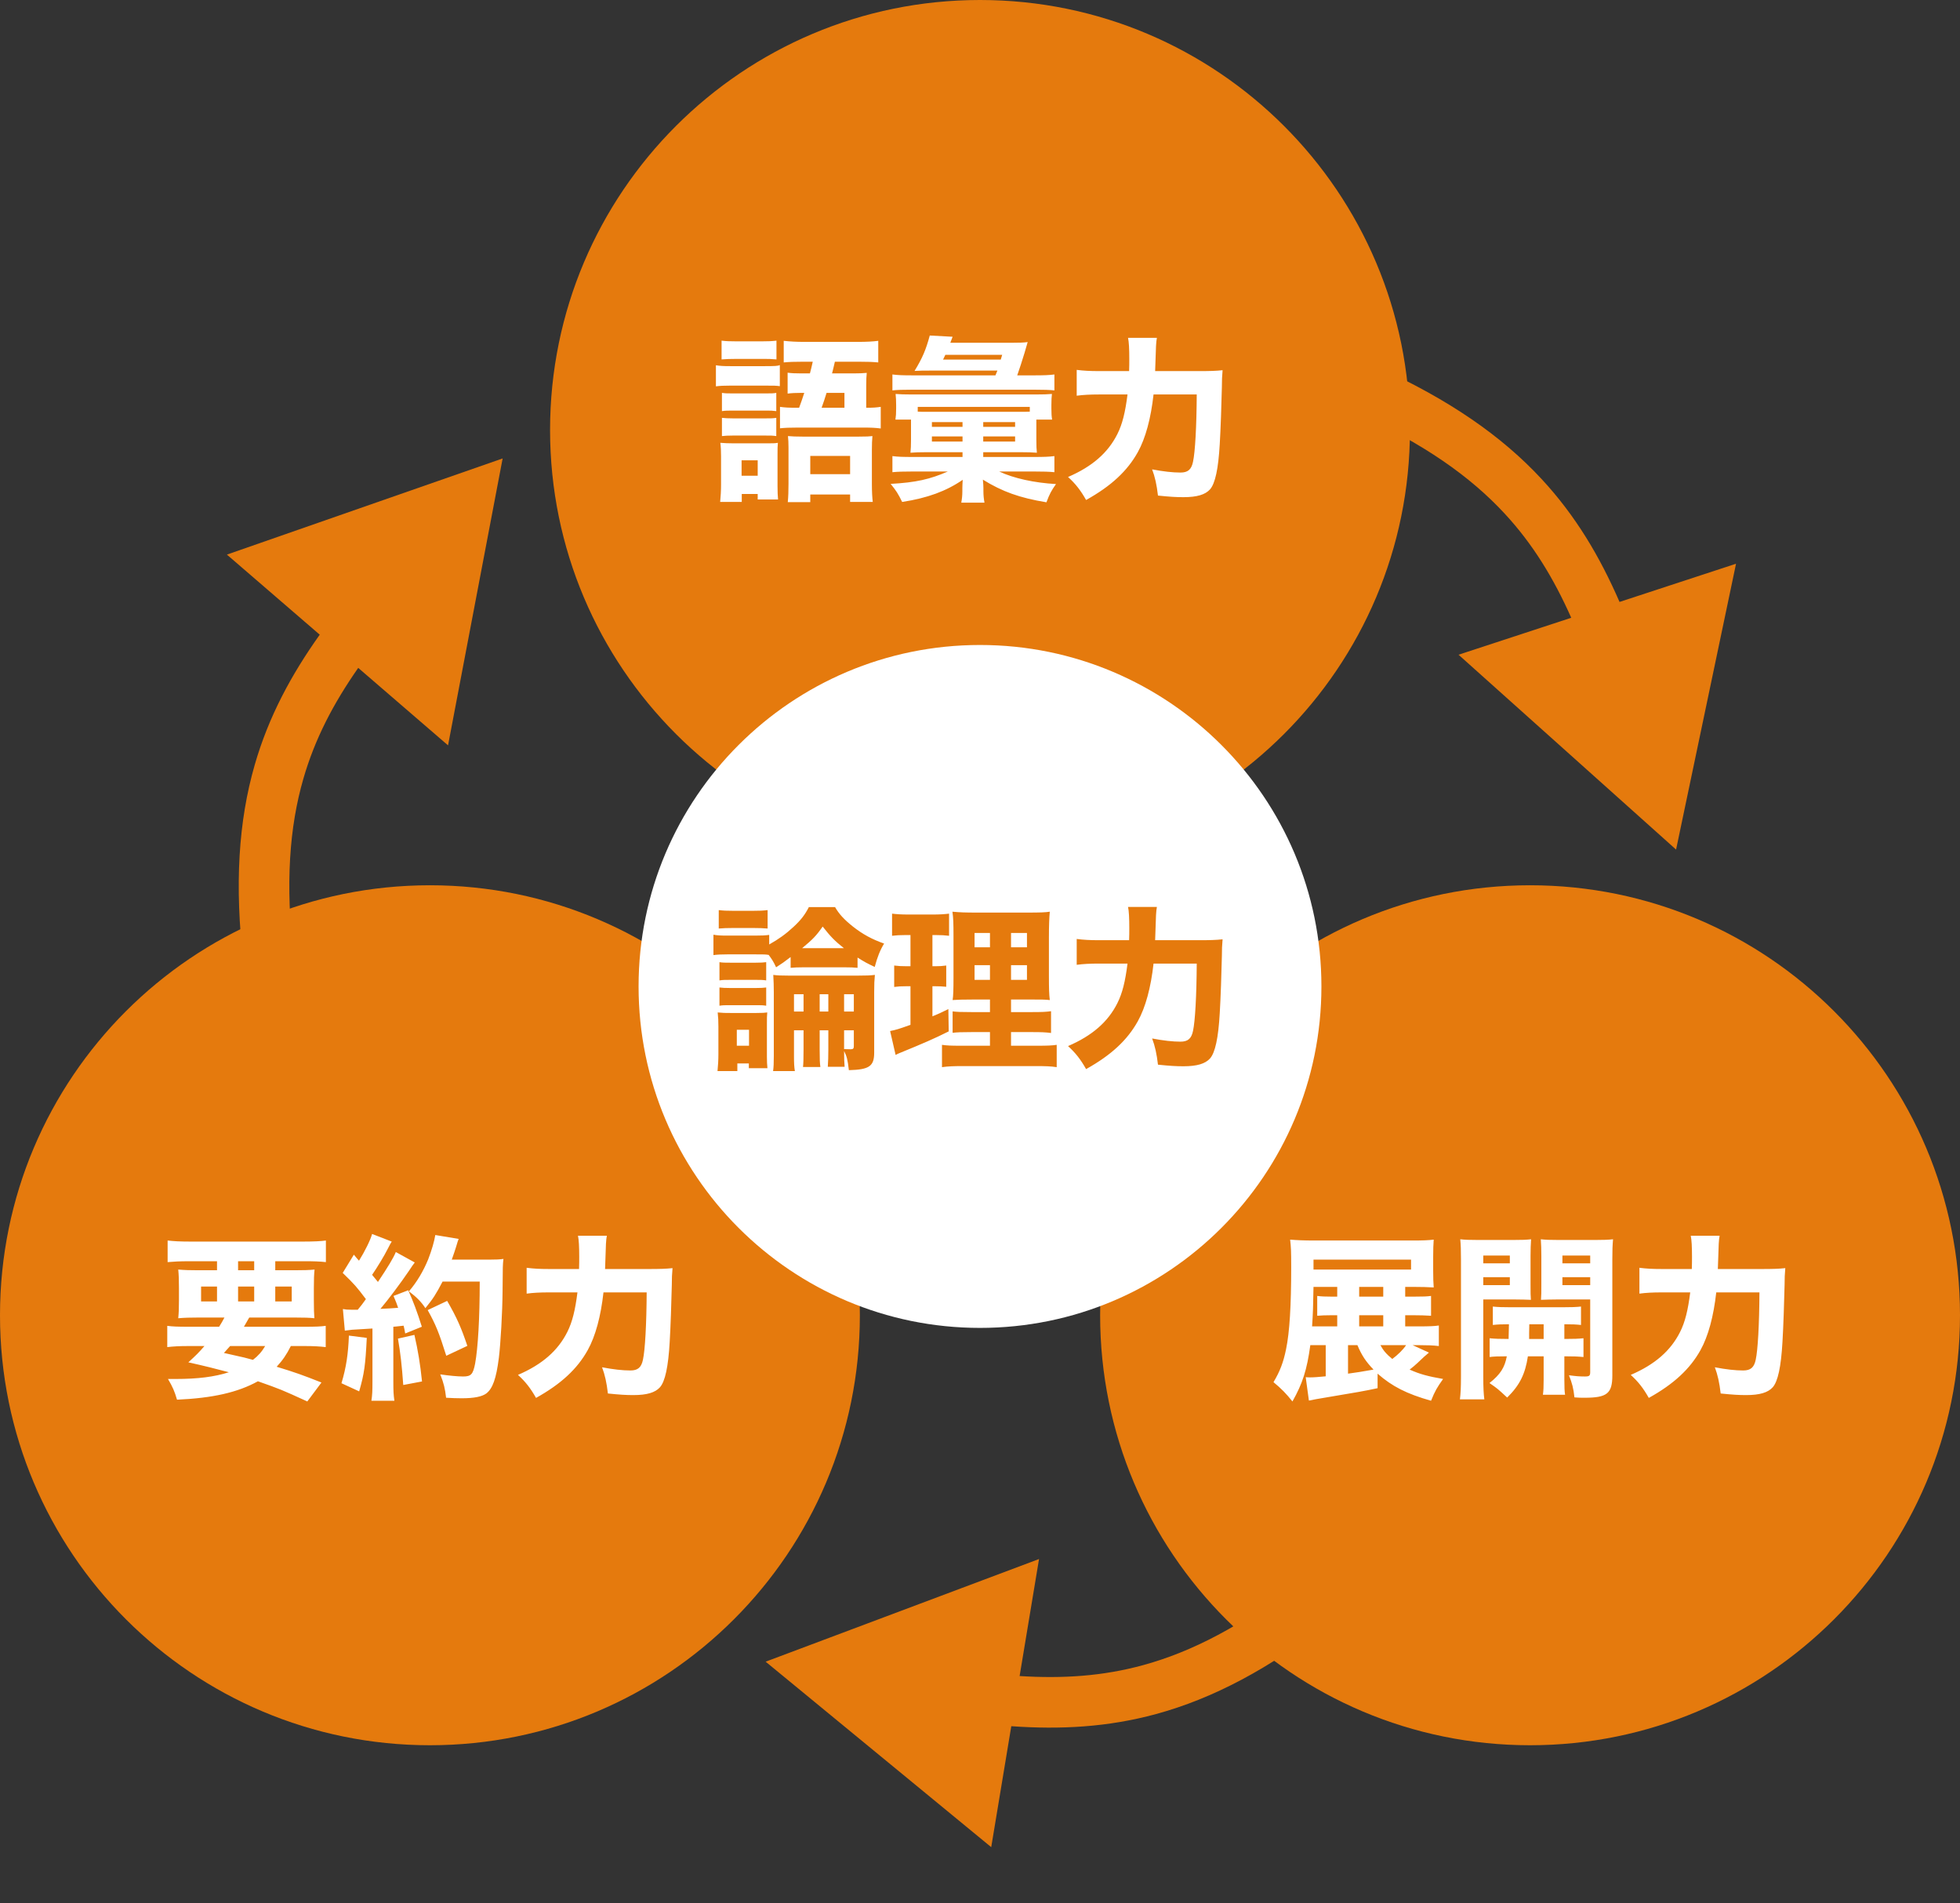 <svg xmlns="http://www.w3.org/2000/svg" width="310" height="301" viewBox="0 0 310 301" fill="none"><rect x="0" y="0" width="310" height="301" fill="#333333" stroke="none"/><path d="M310 208C310 245.555 279.555 276 242 276C204.445 276 174 245.555 174 208C174 170.445 204.445 140 242 140C279.555 140 310 170.445 310 208Z" fill="#E57A0D"></path><path d="M136 208C136 245.555 105.555 276 68 276C30.445 276 0 245.555 0 208C0 170.445 30.445 140 68 140C105.555 140 136 170.445 136 208Z" fill="#E57A0D"></path><path d="M223 68C223 105.555 192.555 136 155 136C117.445 136 87 105.555 87 68C87 30.445 117.445 0 155 0C192.555 0 223 30.445 223 68Z" fill="#E57A0D"></path><path d="M209 156C209 185.823 184.823 210 155 210C125.177 210 101 185.823 101 156C101 126.177 125.177 102 155 102C184.823 102 209 126.177 209 156Z" fill="white"></path><path fill-rule="evenodd" clip-rule="evenodd" d="M35.887 87.707L79.5 72.5L70.864 117.873L56.658 105.622C52.73 111.251 49.804 116.833 47.977 123.166C45.778 130.787 45.096 139.756 46.473 151.536L38.527 152.464C37.059 139.902 37.729 129.825 40.29 120.948C42.499 113.294 46.059 106.725 50.571 100.372L35.887 87.707Z" fill="#E57A0D"></path><path fill-rule="evenodd" clip-rule="evenodd" d="M274.577 89.151L265.094 134.355L230.687 103.541L248.513 97.697C245.719 91.427 242.448 86.04 237.966 81.206C232.574 75.389 225.243 70.176 214.443 65.276L217.749 57.991C229.267 63.217 237.552 68.992 243.833 75.767C249.249 81.609 253.039 88.048 256.152 95.192L274.577 89.151Z" fill="#E57A0D"></path><path fill-rule="evenodd" clip-rule="evenodd" d="M156.775 292.116L121.096 262.785L164.337 246.551L161.266 265.057C168.117 265.483 174.406 265.077 180.765 263.342C188.417 261.255 196.431 257.171 205.775 249.866L210.702 256.168C200.738 263.959 191.783 268.629 182.871 271.06C175.185 273.157 167.723 273.535 159.949 272.988L156.775 292.116Z" fill="#E57A0D"></path><path d="M126.14 64.484H126.392C126.812 63.308 126.896 63.112 127.204 62.132H126.644C125.86 62.132 125.216 62.16 124.572 62.244V58.94C125.216 59.024 125.748 59.052 126.756 59.052H128.1C128.296 58.324 128.324 58.184 128.548 57.204H126.952C125.552 57.204 124.852 57.232 123.956 57.316V53.9C124.992 54.012 125.972 54.068 127.232 54.068H135.66C137.032 54.068 138.068 54.012 138.908 53.9V57.316C137.984 57.232 137.284 57.204 135.856 57.204H132.048C131.824 58.212 131.656 58.828 131.6 59.052H134.96C135.94 59.052 136.472 59.024 137.088 58.968C137.032 59.5 137.004 60.06 137.004 61.012V64.484C138.152 64.484 138.488 64.456 139.3 64.344V67.76C138.404 67.648 137.816 67.62 136.556 67.62H126.14C124.824 67.62 124.208 67.648 123.368 67.732V64.344C124.18 64.456 124.74 64.484 126.14 64.484ZM129.948 64.484H133.56V62.132H130.732C130.396 63.224 130.34 63.364 129.948 64.484ZM114.128 56.84V53.872C114.828 53.956 115.36 53.984 116.564 53.984H120.372C121.576 53.984 122.08 53.956 122.808 53.872V56.84C121.828 56.756 121.66 56.756 120.372 56.756H116.564C115.5 56.756 114.828 56.784 114.128 56.84ZM113.232 61.096V57.764C113.904 57.876 114.436 57.904 115.5 57.904H120.988C122.612 57.904 123.032 57.876 123.34 57.736V61.068C122.696 60.984 122.416 60.984 121.072 60.984H115.5C114.492 60.984 113.876 61.012 113.232 61.096ZM114.184 65.016V62.132C114.744 62.216 115.052 62.216 115.948 62.216H121.072C122.024 62.216 122.304 62.216 122.78 62.132V65.016C122.136 64.932 121.968 64.932 121.072 64.932H115.948C115.08 64.932 114.772 64.932 114.184 65.016ZM114.184 68.964V66.08C114.716 66.136 115.08 66.164 115.948 66.164H121.072C121.94 66.164 122.248 66.164 122.78 66.08V68.964C122.164 68.88 121.968 68.88 121.016 68.88H115.92C115.08 68.88 114.716 68.908 114.184 68.964ZM117.32 78.12V79.38H113.904C113.988 78.54 114.044 77.56 114.044 76.636V72.184C114.044 71.316 114.016 70.7 113.932 70.028C114.576 70.084 115.192 70.112 116.06 70.112H121.24C122.276 70.112 122.584 70.112 123.032 70.028C122.976 70.56 122.976 70.896 122.976 71.988V76.86C122.976 77.924 123.004 78.288 123.06 78.988H119.84V78.12H117.32ZM117.292 72.8V75.236H119.84V72.8H117.292ZM128.156 78.204V79.408H124.6C124.684 78.54 124.712 77.616 124.712 76.496V70.784C124.712 70.028 124.684 69.524 124.628 68.964C125.3 69.02 125.86 69.048 126.952 69.048H135.828C137.06 69.048 137.536 69.02 137.984 68.964C137.928 69.608 137.9 70.224 137.9 71.12V76.524C137.9 77.784 137.956 78.708 138.04 79.38H134.456V78.204H128.156ZM128.156 72.1V74.984H134.456V72.1H128.156ZM152.236 71.512H146.636C145.432 71.512 144.676 71.54 144.004 71.596C144.06 71.008 144.088 70.448 144.088 69.552V67.116C144.088 66.864 144.088 66.808 144.088 66.36H141.624C141.708 65.8 141.736 65.408 141.736 64.624V64.036C141.736 63.336 141.708 62.86 141.652 62.3C142.352 62.356 142.968 62.384 144.284 62.384H163.716C165.032 62.384 165.676 62.356 166.376 62.3C166.32 62.748 166.292 63.308 166.292 64.036V64.624C166.292 65.436 166.32 65.828 166.404 66.36H163.912C163.912 66.78 163.912 66.864 163.912 67.116V69.524C163.912 70.476 163.94 71.092 163.996 71.596C163.296 71.54 162.54 71.512 161.364 71.512H155.512V72.268H163.464C165.116 72.268 165.928 72.24 166.768 72.128V74.676C166.012 74.592 164.92 74.564 163.464 74.564H158.032C160.356 75.656 163.604 76.356 167.02 76.552C166.292 77.588 166.012 78.092 165.508 79.436C161.28 78.736 158.536 77.756 155.456 75.852C155.512 76.412 155.54 76.888 155.54 77.224V77.7C155.54 78.316 155.596 78.876 155.708 79.492H152.04C152.152 78.876 152.208 78.344 152.208 77.7V77.224C152.208 76.888 152.236 76.356 152.264 75.88C149.66 77.672 146.692 78.764 142.688 79.38C142.044 78.064 141.736 77.588 140.868 76.524C144.872 76.3 147.084 75.796 149.912 74.564H144.424C142.912 74.564 141.932 74.592 141.148 74.676V72.128C141.988 72.24 142.772 72.268 144.424 72.268H152.236V71.512ZM152.236 66.752H147.392V67.508H152.236V66.752ZM155.512 66.752V67.508H160.552V66.752H155.512ZM152.236 69.02H147.392V69.832H152.236V69.02ZM155.512 69.02V69.832H160.552V69.02H155.512ZM145.152 64.344V65.1C145.712 65.128 145.908 65.128 146.636 65.128H161.364C162.036 65.128 162.316 65.128 162.876 65.1V64.344H145.152ZM157.752 58.604H147.588C146.076 58.604 145.516 58.604 144.648 58.66C145.908 56.588 146.44 55.328 147.056 53.06L150.668 53.256C150.5 53.704 150.444 53.872 150.304 54.208H159.852C161.28 54.208 161.952 54.18 162.54 54.096C162.344 54.74 162.344 54.74 162.036 55.832C161.644 57.092 161.252 58.352 160.888 59.36H163.604C165.116 59.36 165.928 59.332 166.768 59.22V61.74C166.04 61.656 165.032 61.628 163.604 61.628H144.312C142.828 61.628 141.876 61.656 141.148 61.74V59.22C141.988 59.332 142.8 59.36 144.312 59.36H157.444C157.584 59.024 157.64 58.912 157.752 58.604ZM149.156 56.868H158.284C158.34 56.672 158.34 56.672 158.508 56.112H149.52C149.408 56.364 149.324 56.504 149.156 56.868ZM182.7 58.688H189.616C191.352 58.688 192.332 58.66 193.368 58.548C193.284 59.668 193.256 59.976 193.256 61.208C193.2 63.756 193.06 67.956 192.92 70.224C192.696 74.172 192.192 76.468 191.38 77.392C190.624 78.232 189.308 78.624 187.18 78.624C186.004 78.624 185.08 78.568 183.148 78.372C182.952 76.664 182.672 75.404 182.224 74.228C183.988 74.564 185.472 74.732 186.704 74.732C187.88 74.732 188.44 74.256 188.692 73.024C189.028 71.484 189.252 67.48 189.28 62.384H182.448C182.028 66.164 181.188 69.3 179.956 71.512C178.304 74.48 175.756 76.86 171.78 79.072C170.912 77.532 170.1 76.496 168.924 75.432C172.76 73.78 175.252 71.596 176.736 68.628C177.52 67.06 177.968 65.24 178.332 62.384H173.796C172.424 62.384 171.332 62.44 170.296 62.58V58.492C171.36 58.632 172.368 58.688 173.88 58.688H178.584C178.612 57.904 178.612 57.428 178.612 56.756C178.612 55.16 178.556 54.096 178.416 53.424H182.98C182.84 54.264 182.84 54.264 182.7 58.688Z" fill="white"></path><path d="M29.76 209.816H34.66C35.024 209.228 35.192 208.948 35.5 208.36H31.44C30.012 208.36 29.144 208.388 28.192 208.472C28.276 207.604 28.304 206.96 28.304 205.644V203.712C28.304 202.368 28.276 201.64 28.192 200.772C29.172 200.856 29.984 200.884 31.356 200.884H34.324V199.456H29.816C28.472 199.456 27.464 199.512 26.512 199.596V196.18C27.464 196.292 28.472 196.348 30.096 196.348H47.96C49.584 196.348 50.816 196.292 51.544 196.18V199.596C50.564 199.484 49.584 199.456 48.268 199.456H43.536V200.884H46.56C48.044 200.884 48.94 200.856 49.752 200.772C49.668 201.556 49.64 202.312 49.64 203.712V205.588C49.64 207.016 49.668 207.772 49.724 208.472C49.024 208.388 48.128 208.36 46.56 208.36H39.42C39.028 209.032 38.86 209.34 38.58 209.816H48.212C49.92 209.816 50.676 209.788 51.516 209.676V213.036C50.564 212.924 49.584 212.868 48.212 212.868H46C45.328 214.212 44.712 215.108 43.76 216.144C46.7 217.04 47.876 217.46 50.844 218.636L48.604 221.632C44.432 219.728 44.432 219.728 40.792 218.44C37.6 220.204 33.652 221.1 27.996 221.352C27.604 220.008 27.324 219.364 26.568 218.076C27.128 218.076 27.548 218.076 27.8 218.076C31.3 218.076 33.932 217.74 36.2 217.012C34.1 216.452 32.308 216.004 29.788 215.444C31.02 214.324 31.468 213.876 32.336 212.868H29.76C28.388 212.868 27.408 212.924 26.456 213.036V209.676C27.296 209.788 28.136 209.816 29.76 209.816ZM41.94 212.868H36.396C36.004 213.316 35.864 213.456 35.416 213.96C36.312 214.156 36.312 214.156 38.636 214.688C38.944 214.772 39.196 214.828 40.008 215.052C40.82 214.436 41.436 213.736 41.94 212.868ZM37.656 199.456V200.884H40.204V199.456H37.656ZM34.324 203.46H31.804V205.812H34.324V203.46ZM37.656 203.46V205.812H40.204V203.46H37.656ZM43.536 203.46V205.812H46.14V203.46H43.536ZM54.54 210.432L54.232 207.016C54.68 207.1 54.96 207.128 55.632 207.128C55.688 207.128 56.248 207.128 56.584 207.128C57.116 206.484 57.34 206.204 57.872 205.448C56.388 203.488 56.136 203.18 54.204 201.304L55.968 198.42C56.36 198.896 56.5 199.064 56.78 199.372C57.676 197.944 58.6 196.096 58.852 195.144L61.96 196.348C61.792 196.6 61.68 196.796 61.4 197.356C60.756 198.644 59.692 200.38 58.852 201.612C59.216 202.06 59.356 202.2 59.776 202.732C61.316 200.436 62.268 198.868 62.604 198L65.6 199.652C65.376 199.96 65.152 200.24 64.648 201.024C63.36 202.928 61.316 205.644 60.168 206.988C61.596 206.932 61.848 206.904 62.968 206.82C62.772 206.232 62.66 205.924 62.24 204.944L64.564 204.048C65.32 205.7 65.992 207.492 66.72 209.816L64.088 210.88C64.004 210.32 63.948 210.152 63.836 209.648C62.604 209.788 62.604 209.788 62.212 209.816V218.468C62.212 219.952 62.24 220.596 62.38 221.52H58.74C58.88 220.652 58.908 219.952 58.908 218.468V210.096C57.62 210.18 57.62 210.18 55.688 210.292C55.212 210.348 54.932 210.376 54.54 210.432ZM75.876 202.676H69.996C68.96 204.664 68.512 205.364 67.28 206.876C66.636 205.896 65.964 205.196 64.676 204.216C65.936 202.76 66.972 200.996 67.728 199.148C68.288 197.692 68.68 196.348 68.848 195.312L72.544 195.928C72.404 196.32 72.376 196.32 72.152 197.132C72.012 197.58 71.704 198.532 71.452 199.204H77.36C78.508 199.204 79.012 199.176 79.628 199.092C79.516 200.044 79.516 200.044 79.488 204.216C79.46 207.576 79.18 212.476 78.9 214.744C78.48 218.048 77.92 219.588 76.912 220.372C76.212 220.876 74.98 221.128 73.02 221.128C72.236 221.128 71.508 221.1 70.556 221.044C70.388 219.588 70.192 218.748 69.632 217.348C70.948 217.544 72.376 217.684 73.244 217.684C74.504 217.684 74.812 217.348 75.148 215.64C75.596 213.176 75.876 208.472 75.876 202.676ZM55.184 211.216L58.012 211.58C57.788 215.948 57.62 217.208 56.808 220.036L54.008 218.748C54.764 216.228 55.072 214.128 55.184 211.216ZM62.94 211.692L65.544 211.104C66.104 213.54 66.468 215.724 66.748 218.468L63.78 219.028C63.556 215.892 63.332 213.932 62.94 211.692ZM73.916 212.84L70.584 214.408C69.436 210.74 68.904 209.452 67.644 207.184L70.724 205.728C72.292 208.444 72.964 210.012 73.916 212.84ZM95.7 200.688H102.616C104.352 200.688 105.332 200.66 106.368 200.548C106.284 201.668 106.256 201.976 106.256 203.208C106.2 205.756 106.06 209.956 105.92 212.224C105.696 216.172 105.192 218.468 104.38 219.392C103.624 220.232 102.308 220.624 100.18 220.624C99.004 220.624 98.08 220.568 96.148 220.372C95.952 218.664 95.672 217.404 95.224 216.228C96.988 216.564 98.472 216.732 99.704 216.732C100.88 216.732 101.44 216.256 101.692 215.024C102.028 213.484 102.252 209.48 102.28 204.384H95.448C95.028 208.164 94.188 211.3 92.956 213.512C91.304 216.48 88.756 218.86 84.78 221.072C83.912 219.532 83.1 218.496 81.924 217.432C85.76 215.78 88.252 213.596 89.736 210.628C90.52 209.06 90.968 207.24 91.332 204.384H86.796C85.424 204.384 84.332 204.44 83.296 204.58V200.492C84.36 200.632 85.368 200.688 86.88 200.688H91.584C91.612 199.904 91.612 199.428 91.612 198.756C91.612 197.16 91.556 196.096 91.416 195.424H95.98C95.84 196.264 95.84 196.264 95.7 200.688Z" fill="white"></path><path d="M223.428 212.728L226.004 213.904C225.276 214.52 225.276 214.52 224.184 215.556C223.736 215.976 223.456 216.2 222.952 216.592C224.576 217.32 225.836 217.656 228.244 218.076C227.292 219.42 226.956 219.98 226.34 221.52C222.476 220.428 220.18 219.252 217.884 217.236V219.532C215.644 220.008 215.336 220.064 208.168 221.268C207.608 221.38 207.468 221.408 207.02 221.492L206.516 217.796C206.824 217.824 206.964 217.824 207.244 217.824C207.832 217.824 208.476 217.768 209.68 217.656V212.728H207.244C206.712 216.648 206.012 218.804 204.416 221.632C203.436 220.4 202.708 219.644 201.42 218.58C202.428 216.9 202.988 215.444 203.408 213.372C203.968 210.684 204.22 206.484 204.22 200.408C204.22 197.832 204.192 197.244 204.052 196.04C205.088 196.124 206.18 196.18 207.86 196.18H223.372C224.884 196.18 225.892 196.152 226.76 196.04C226.704 196.852 226.676 197.524 226.676 198.728V200.94C226.676 202.284 226.704 202.76 226.76 203.6C225.948 203.544 224.744 203.516 223.568 203.516H222.252V205.056H223.54C225.248 205.056 225.668 205.028 226.34 204.944V208.08C225.528 208.024 224.548 207.996 223.484 207.996H222.252V209.76H224.352C226.004 209.76 226.872 209.732 227.572 209.62V212.868C226.648 212.756 225.668 212.728 224.436 212.728H223.428ZM222.392 212.728H218.332C218.78 213.568 219.284 214.156 220.208 214.912C221.076 214.268 221.916 213.456 222.392 212.728ZM214.692 212.728H213.208V217.236C215 216.984 215 216.984 217.24 216.592C216.036 215.332 215.392 214.38 214.692 212.728ZM211.5 205.056V203.516H207.748C207.692 206.68 207.664 207.688 207.524 209.76H211.5V207.996H210.66C209.624 207.996 209.008 208.024 208.336 208.08V204.944C208.952 205.028 209.624 205.056 210.688 205.056H211.5ZM214.972 209.76H218.78V207.996H214.972V209.76ZM214.972 205.056H218.78V203.516H214.972V205.056ZM207.748 200.772H223.176V199.204H207.748V200.772ZM235.608 214.604V211.636C236.476 211.72 237.092 211.748 238.604 211.748C238.632 210.852 238.632 210.852 238.66 209.424C237.512 209.424 236.84 209.452 236.112 209.536V206.624C236.84 206.708 237.652 206.736 239.024 206.736H247.032C248.46 206.736 249.3 206.708 250.056 206.624V209.536C249.3 209.452 248.712 209.424 247.424 209.424V211.748C248.992 211.748 249.58 211.72 250.448 211.636V214.604C249.524 214.52 248.936 214.492 247.424 214.492V218.188C247.424 219.476 247.452 220.008 247.536 220.568H244.036C244.12 219.868 244.148 219.42 244.148 218.188V214.492H241.656C241.236 217.292 240.368 219.056 238.38 221.016C236.84 219.588 236.84 219.588 235.58 218.72C237.316 217.348 237.988 216.256 238.324 214.492C236.952 214.492 236.252 214.52 235.608 214.604ZM244.148 209.424H241.88C241.88 209.928 241.88 209.928 241.852 210.824C241.852 211.412 241.852 211.412 241.852 211.748H244.148V209.424ZM234.6 205.504V217.74C234.6 219.42 234.656 220.456 234.768 221.296H230.904C231.016 220.428 231.072 219.504 231.072 217.684V199.176C231.072 197.636 231.044 196.88 230.96 195.984C231.716 196.068 232.444 196.096 233.816 196.096H239.304C240.788 196.096 241.432 196.068 242.16 195.984C242.104 196.852 242.076 197.552 242.076 198.588V203.096C242.076 204.44 242.076 204.916 242.132 205.56C241.488 205.532 240.564 205.504 239.696 205.504H234.6ZM234.6 198.56V199.792H238.8V198.56H234.6ZM234.6 201.976V203.236H238.8V201.976H234.6ZM255.012 199.12V217.516C255.012 220.372 254.172 221.044 250.644 221.044C250 221.044 249.72 221.044 249.02 220.988C248.852 219.476 248.656 218.776 248.152 217.488C249.188 217.628 249.748 217.684 250.672 217.684C251.372 217.684 251.512 217.572 251.512 216.984V205.504H246.164C245.184 205.504 244.652 205.532 243.728 205.56C243.784 204.86 243.784 204.356 243.784 203.096V198.588C243.784 197.552 243.756 196.796 243.7 195.984C244.456 196.068 245.128 196.096 246.556 196.096H252.268C253.64 196.096 254.368 196.068 255.124 195.984C255.04 196.964 255.012 197.664 255.012 199.12ZM247.116 198.56V199.792H251.512V198.56H247.116ZM247.116 201.976V203.236H251.512V201.976H247.116ZM271.7 200.688H278.616C280.352 200.688 281.332 200.66 282.368 200.548C282.284 201.668 282.256 201.976 282.256 203.208C282.2 205.756 282.06 209.956 281.92 212.224C281.696 216.172 281.192 218.468 280.38 219.392C279.624 220.232 278.308 220.624 276.18 220.624C275.004 220.624 274.08 220.568 272.148 220.372C271.952 218.664 271.672 217.404 271.224 216.228C272.988 216.564 274.472 216.732 275.704 216.732C276.88 216.732 277.44 216.256 277.692 215.024C278.028 213.484 278.252 209.48 278.28 204.384H271.448C271.028 208.164 270.188 211.3 268.956 213.512C267.304 216.48 264.756 218.86 260.78 221.072C259.912 219.532 259.1 218.496 257.924 217.432C261.76 215.78 264.252 213.596 265.736 210.628C266.52 209.06 266.968 207.24 267.332 204.384H262.796C261.424 204.384 260.332 204.44 259.296 204.58V200.492C260.36 200.632 261.368 200.688 262.88 200.688H267.584C267.612 199.904 267.612 199.428 267.612 198.756C267.612 197.16 267.556 196.096 267.416 195.424H271.98C271.84 196.264 271.84 196.264 271.7 200.688Z" fill="white"></path><path d="M127.092 162.94H125.58V167.028C125.58 168.12 125.608 168.736 125.72 169.38H122.276C122.36 168.792 122.388 168.064 122.388 167V156.892C122.388 155.772 122.36 155.352 122.304 154.176C122.976 154.26 123.48 154.288 124.796 154.288H135.66C137.172 154.288 137.592 154.26 138.376 154.176C138.292 155.072 138.264 155.52 138.264 156.892V166.468C138.264 168.624 137.48 169.156 134.26 169.24C134.064 167.532 133.924 167.028 133.504 166.216C133.504 167.476 133.532 167.98 133.588 168.708H130.928C130.984 168.008 131.012 166.972 131.012 165.908V162.94H129.64V165.964C129.64 167.644 129.668 168.092 129.752 168.736H127.008C127.064 168.176 127.092 167.56 127.092 165.964V162.94ZM133.504 162.94V165.908C133.84 165.908 134.4 165.936 134.54 165.936C134.932 165.936 135.044 165.824 135.044 165.432V162.94H133.504ZM127.092 159.972V157.228H125.58V159.972H127.092ZM129.64 159.972H131.012V157.228H129.64V159.972ZM133.504 159.972H135.044V157.228H133.504V159.972ZM125.048 153.056V151.348C123.984 152.16 123.676 152.384 122.752 152.972C122.304 152.02 122.08 151.684 121.576 151.012C121.072 150.928 120.736 150.928 119.532 150.928H115.052C114.072 150.928 113.512 150.956 112.84 151.04V147.82C113.484 147.932 114.016 147.96 115.052 147.96H119.448C120.568 147.96 121.016 147.932 121.66 147.848V149.36C123.116 148.548 124.292 147.708 125.496 146.588C126.7 145.468 127.316 144.656 127.932 143.452H132.076C132.72 144.572 133.532 145.44 134.904 146.532C136.472 147.764 137.928 148.548 139.832 149.22C139.188 150.284 138.768 151.348 138.348 152.916C137.172 152.356 136.724 152.132 135.632 151.432V153.056C135.016 153 134.596 152.972 133.448 152.972H127.26C126.112 152.972 125.692 153 125.048 153.056ZM127.26 149.948H133.476C132.02 148.8 131.376 148.128 130.116 146.532C129.08 148.016 128.548 148.548 126.868 149.948H127.26ZM113.68 146.84V143.928C114.408 144.012 114.912 144.04 116.088 144.04H119C120.176 144.04 120.68 144.012 121.408 143.928V146.84C120.624 146.784 120.148 146.756 119 146.756H116.088C114.968 146.756 114.352 146.784 113.68 146.84ZM113.792 155.044V152.16C114.324 152.244 114.632 152.244 115.528 152.244H119.532C120.4 152.244 120.708 152.216 121.184 152.16V155.044C120.596 154.96 120.372 154.96 119.532 154.96H115.528C114.66 154.96 114.38 154.96 113.792 155.044ZM113.792 159.048V156.164C114.296 156.22 114.632 156.248 115.528 156.248H119.504C120.372 156.248 120.708 156.22 121.184 156.164V159.048C120.652 158.964 120.344 158.964 119.448 158.964H115.472C114.632 158.964 114.352 158.964 113.792 159.048ZM116.62 168.176V169.38H113.484C113.568 168.568 113.624 167.644 113.624 166.692V162.352C113.624 161.428 113.596 160.896 113.512 160.112C114.436 160.196 114.604 160.196 115.5 160.196H119.644C120.568 160.196 120.96 160.168 121.352 160.112C121.296 160.644 121.296 160.98 121.296 162.128V167.112C121.296 167.784 121.324 168.456 121.38 168.932H118.44V168.176H116.62ZM116.536 162.856V165.376H118.468V162.856H116.536ZM156.576 165.376V163.22H153.692C151.984 163.22 151.396 163.248 150.668 163.332V159.944C151.34 160.028 151.9 160.056 153.664 160.056H156.576V158.068H154C152.152 158.068 151.452 158.096 150.668 158.152C150.78 157.508 150.808 156.36 150.808 154.568V148.044C150.808 146.028 150.78 145.132 150.64 144.18C151.844 144.292 152.684 144.32 154.532 144.32H162.4C164.5 144.32 165.34 144.292 166.04 144.18C165.956 144.992 165.9 146.392 165.9 148.156V154.316C165.9 156.332 165.928 157.284 166.04 158.152C165.2 158.068 164.78 158.068 163.128 158.068H159.908V160.056H163.184C164.808 160.056 165.452 160.028 166.236 159.916V163.36C165.396 163.248 164.696 163.22 163.212 163.22H159.908V165.376H164.08C165.62 165.376 166.376 165.348 167.132 165.236V168.764C166.208 168.624 165.396 168.596 163.8 168.596H152.404C150.808 168.596 150.024 168.624 148.988 168.764V165.236C149.8 165.348 150.416 165.376 151.928 165.376H156.576ZM156.576 147.54H154.14V149.808H156.576V147.54ZM159.908 147.54V149.808H162.428V147.54H159.908ZM156.576 152.636H154.14V154.96H156.576V152.636ZM159.908 152.636V154.96H162.428V152.636H159.908ZM144.004 147.876H143.108C142.324 147.876 141.792 147.904 141.092 147.988V144.488C141.764 144.572 142.576 144.628 143.696 144.628H147.532C148.652 144.628 149.408 144.572 150.108 144.488V147.988C149.436 147.904 148.848 147.876 148.092 147.876H147.476V152.804H147.896C148.624 152.804 149.044 152.776 149.66 152.692V156.052C149.1 155.996 148.54 155.968 147.896 155.968H147.476V160.728C148.428 160.336 148.82 160.168 149.996 159.58L150.052 163.108C147.756 164.256 146.076 164.984 142.24 166.552C142.044 166.636 141.904 166.692 141.652 166.832L140.784 163.052C141.736 162.856 142.044 162.772 144.004 162.072V155.968H143.36C142.548 155.968 142.044 155.996 141.428 156.08V152.692C142.1 152.776 142.548 152.804 143.444 152.804H144.004V147.876ZM182.7 148.688H189.616C191.352 148.688 192.332 148.66 193.368 148.548C193.284 149.668 193.256 149.976 193.256 151.208C193.2 153.756 193.06 157.956 192.92 160.224C192.696 164.172 192.192 166.468 191.38 167.392C190.624 168.232 189.308 168.624 187.18 168.624C186.004 168.624 185.08 168.568 183.148 168.372C182.952 166.664 182.672 165.404 182.224 164.228C183.988 164.564 185.472 164.732 186.704 164.732C187.88 164.732 188.44 164.256 188.692 163.024C189.028 161.484 189.252 157.48 189.28 152.384H182.448C182.028 156.164 181.188 159.3 179.956 161.512C178.304 164.48 175.756 166.86 171.78 169.072C170.912 167.532 170.1 166.496 168.924 165.432C172.76 163.78 175.252 161.596 176.736 158.628C177.52 157.06 177.968 155.24 178.332 152.384H173.796C172.424 152.384 171.332 152.44 170.296 152.58V148.492C171.36 148.632 172.368 148.688 173.88 148.688H178.584C178.612 147.904 178.612 147.428 178.612 146.756C178.612 145.16 178.556 144.096 178.416 143.424H182.98C182.84 144.264 182.84 144.264 182.7 148.688Z" fill="#E57A0D"></path></svg>